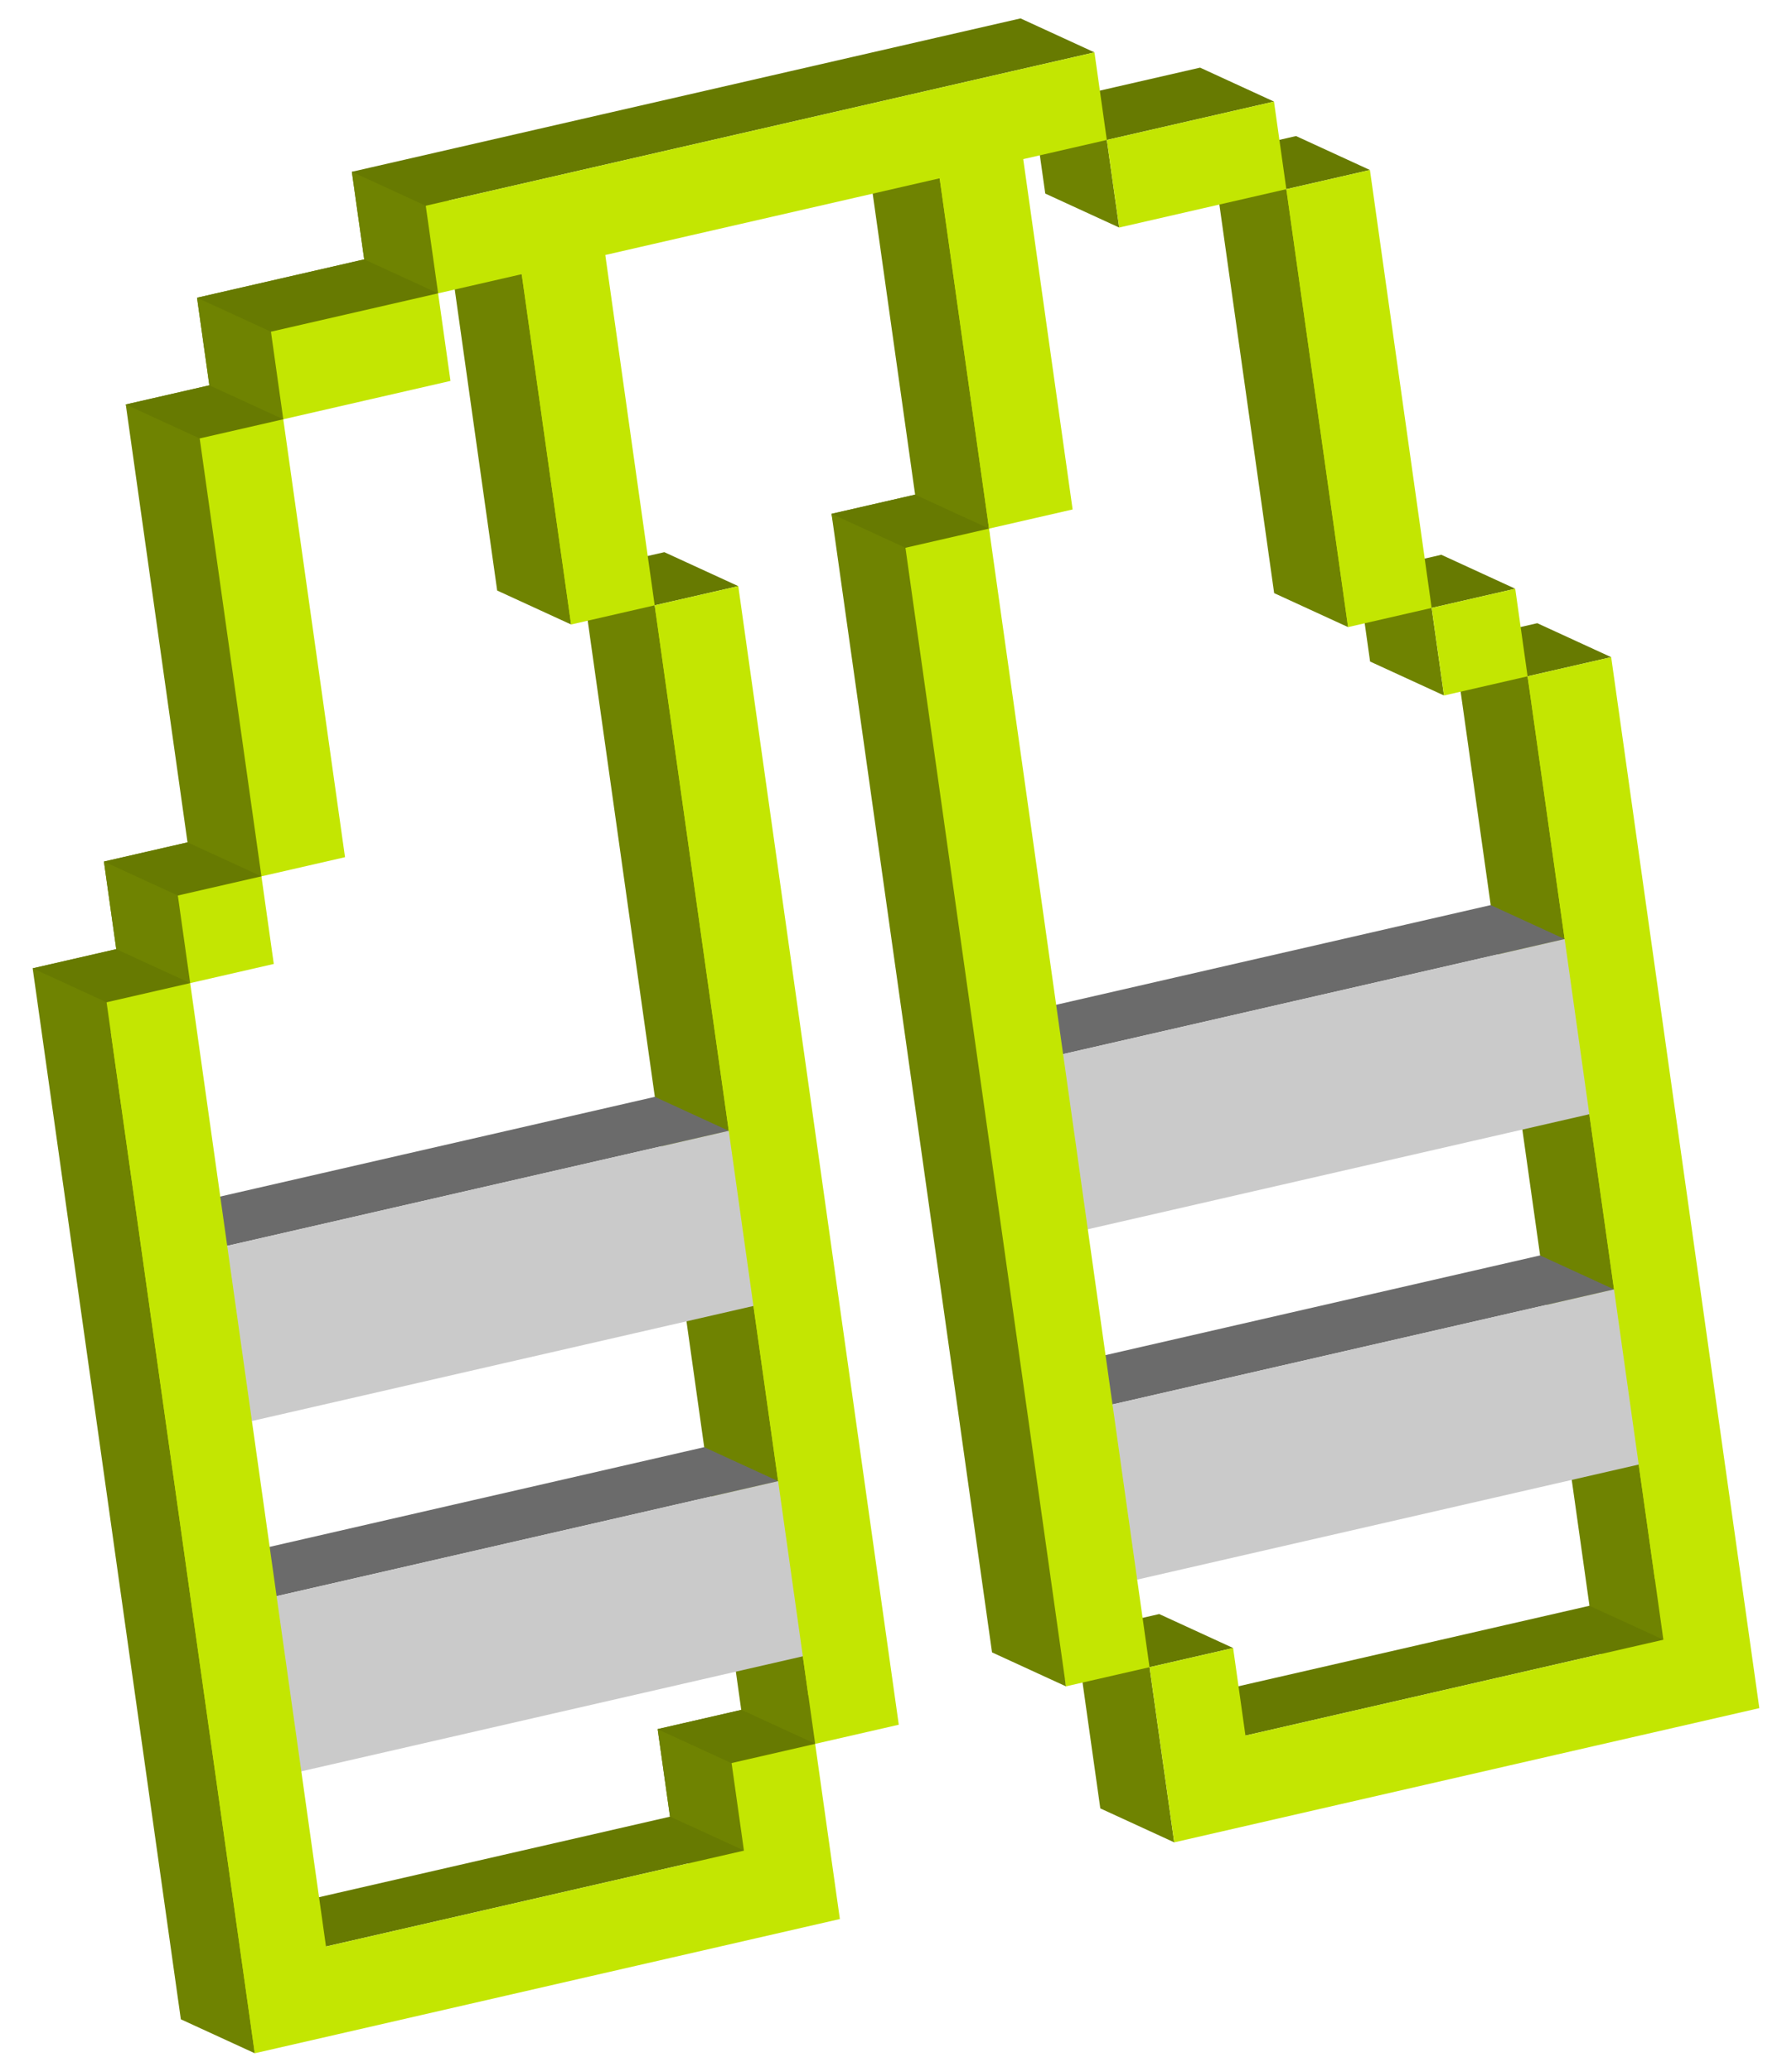 <?xml version="1.0" encoding="UTF-8"?> <svg xmlns="http://www.w3.org/2000/svg" xmlns:xlink="http://www.w3.org/1999/xlink" version="1.1" id="Слой_1" x="0px" y="0px" viewBox="0 0 610.509 705.636" style="enable-background:new 0 0 610.509 705.636;" xml:space="preserve"> <style type="text/css"> .st0{fill:#C3E602;} .st1{fill:#6F8301;} .st2{fill:#677A01;} .st3{fill:#737373;} .st4{fill:#6B6B6B;} .st5{fill:#CACACA;} </style> <g> <polygon class="st0" points="438.24,64.433 437.647,141.786 459.268,213.598 467.514,129.52 "></polygon> <path class="st0" d="M320.124,60.729l3.923,77.324l12.904,42 c0,0,9.496-48.4,8.963-50C345.38,128.453,320.124,60.729,320.124,60.729z"></path> <polygon class="st0" points="177.739,93.389 178.98,154.053 194.566,212.713 195.514,140.186 "></polygon> <polygon class="st0" points="520.43,230.362 525.647,365.253 566.693,558.514 568.314,492.186 "></polygon> <polygon class="st0" points="36.314,341.393 56.847,550.32 86.794,699.366 79.78,567.386 "></polygon> <polygon class="st0" points="223.043,206.179 237.38,348.32 277.715,593.985 275.78,479.52 228.18,224.72 "></polygon> <polygon class="st1" points="283.29,175.018 363.154,574.392 336.951,180.053 316.98,159.92 311.767,168.484 "></polygon> <path class="st1" d="M552.58,534.32c-1.2,1.6-11.071,12.625-11.071,12.625 l0.671,13.775l20.4,16l16.4-15.2c0,0-2.8-21.2-5.2-21.2 C571.38,540.32,552.58,534.32,552.58,534.32z"></path> <polygon class="st1" points="42.848,137.769 71.325,131.244 67.125,101.412 124.079,88.345 119.87,58.514 152.58,57.12 153.78,88.32 149.262,99.914 96.509,142.813 78.98,166.32 89.067,298.493 "></polygon> <polygon class="st1" points="74.18,277.52 63.883,286.924 35.406,293.458 39.607,323.29 11.13,329.824 28.58,353.92 50.18,348.32 64.791,334.859 89.067,298.493 93.78,286.32 "></polygon> <polygon class="st2" points="256.18,577.12 252.531,582.416 224.054,588.95 228.263,618.781 226.98,628.72 256.18,651.92 277.715,593.985 282.98,577.52 "></polygon> <g> <polygon class="st1" points="562.493,528.682 558.284,498.842 554.075,469.011 549.875,439.18 545.666,409.349 541.457,379.518 537.257,349.686 533.048,319.855 528.839,290.024 524.639,260.193 520.43,230.362 495.246,218.793 499.455,248.624 503.656,278.455 507.864,308.286 512.073,338.117 516.273,367.949 520.482,397.78 524.691,427.611 528.891,457.442 533.1,487.273 537.309,517.113 541.509,546.945 566.693,558.513 "></polygon> <polygon class="st1" points="391.631,567.867 366.447,556.298 370.648,586.13 374.856,615.96 400.04,627.529 395.831,597.698 "></polygon> <polygon class="st1" points="354.736,514.73 350.536,484.898 346.327,455.067 342.119,425.236 337.91,395.406 333.709,365.574 329.501,335.743 325.292,305.912 321.092,276.08 316.883,246.25 312.674,216.419 308.474,186.587 283.29,175.018 287.49,204.85 291.699,234.681 295.908,264.511 300.108,294.343 304.317,324.174 308.526,354.005 312.726,383.837 316.935,413.668 321.143,443.498 325.352,473.329 329.553,503.161 333.761,532.992 337.97,562.823 363.154,574.392 358.945,544.561 "></polygon> <polygon class="st1" points="462.561,195.496 466.77,225.327 491.953,236.895 487.745,207.065 "></polygon> <polygon class="st1" points="224.054,588.95 228.263,618.781 253.446,630.35 249.238,600.519 "></polygon> <polygon class="st1" points="450.859,153.936 446.65,124.105 442.441,94.274 438.24,64.433 413.057,52.865 417.257,82.705 421.466,112.536 425.675,142.367 429.884,172.198 434.084,202.029 459.268,213.598 455.067,183.767 "></polygon> <polygon class="st1" points="269.306,534.322 265.097,504.492 260.896,474.66 256.688,444.829 252.479,414.998 248.279,385.166 244.07,355.335 239.861,325.505 235.661,295.673 231.452,265.842 227.243,236.011 223.043,206.179 197.859,194.61 202.06,224.442 206.268,254.273 210.477,284.104 214.677,313.936 218.886,343.767 223.095,373.597 227.295,403.429 231.504,433.26 235.713,463.091 239.913,492.923 244.122,522.753 248.331,552.584 252.531,582.416 277.715,593.985 273.514,564.153 "></polygon> <polygon class="st1" points="381.287,77.501 377.078,47.67 351.894,36.101 356.103,65.932 "></polygon> <polygon class="st1" points="78.376,639.704 74.176,609.872 69.967,580.041 65.758,550.21 61.558,520.379 57.349,490.548 53.14,460.717 48.932,430.886 44.731,401.054 40.523,371.223 36.314,341.392 11.13,329.824 15.339,359.654 19.547,389.485 23.748,419.317 27.957,449.148 32.165,478.979 36.374,508.81 40.574,538.641 44.783,568.472 48.992,598.303 53.192,628.135 57.401,657.966 61.61,687.797 86.794,699.365 82.585,669.535 "></polygon> <polygon class="st1" points="303.349,108.822 307.558,138.653 311.767,168.484 336.951,180.053 332.742,150.222 328.533,120.391 324.333,90.56 320.124,60.729 294.94,49.16 299.149,78.991 "></polygon> <polygon class="st1" points="186.148,153.051 181.948,123.22 177.739,93.389 152.556,81.82 156.764,111.651 160.965,141.483 165.174,171.313 169.382,201.144 194.566,212.713 190.357,182.882 "></polygon> <polygon class="st1" points="64.791,334.859 60.59,305.027 35.406,293.458 39.607,323.29 "></polygon> <polygon class="st1" points="80.65,238.832 76.449,209 72.241,179.169 68.032,149.338 42.848,137.769 47.057,167.6 51.266,197.431 55.466,227.263 59.675,257.093 63.883,286.924 89.067,298.493 84.858,268.662 "></polygon> <polygon class="st1" points="119.87,58.514 124.079,88.345 149.262,99.914 145.054,70.083 "></polygon> <polygon class="st1" points="67.125,101.412 71.325,131.244 96.509,142.813 92.309,112.981 "></polygon> </g> <polygon class="st2" points="541.509,546.945 513.032,553.469 484.555,560.003 456.078,566.537 427.601,573.062 399.124,579.596 424.308,591.165 452.785,584.631 481.262,578.106 509.739,571.572 538.216,565.038 566.693,558.513 "></polygon> <polygon class="st2" points="394.924,549.764 366.447,556.298 391.631,567.867 420.108,561.333 "></polygon> <polygon class="st2" points="520.43,230.362 548.907,223.837 523.724,212.268 495.246,218.793 "></polygon> <polygon class="st2" points="487.745,207.065 516.221,200.531 491.038,188.962 462.561,195.496 "></polygon> <polygon class="st2" points="224.054,588.95 249.238,600.519 277.715,593.985 252.531,582.416 "></polygon> <polygon class="st2" points="199.786,625.314 171.309,631.839 142.832,638.373 114.355,644.907 85.878,651.432 111.062,663.001 139.539,656.476 168.016,649.942 196.492,643.408 224.97,636.883 253.446,630.35 228.263,618.781 "></polygon> <polygon class="st2" points="438.24,64.433 466.718,57.909 441.534,46.34 413.057,52.865 "></polygon> <polygon class="st2" points="405.555,41.136 434.032,34.603 408.848,23.034 380.371,29.567 351.894,36.101 377.078,47.67 "></polygon> <polygon class="st2" points="283.29,175.018 308.474,186.587 336.951,180.053 311.767,168.484 "></polygon> <polygon class="st2" points="347.685,6.27 319.208,12.795 290.732,19.329 262.255,25.863 233.778,32.397 205.301,38.921 176.824,45.455 148.347,51.989 119.87,58.514 145.054,70.083 173.531,63.558 202.008,57.024 230.484,50.49 258.962,43.965 287.438,37.432 315.915,30.898 344.392,24.364 372.869,17.839 "></polygon> <polygon class="st2" points="251.52,199.646 226.336,188.077 197.859,194.61 223.043,206.179 "></polygon> <polygon class="st2" points="89.067,298.493 63.883,286.924 35.406,293.458 60.59,305.027 "></polygon> <polygon class="st2" points="11.13,329.824 36.314,341.392 64.791,334.859 39.607,323.29 "></polygon> <polygon class="st2" points="120.785,106.448 149.262,99.914 124.079,88.345 95.602,94.879 67.125,101.412 92.309,112.981 "></polygon> <polygon class="st2" points="96.509,142.813 71.325,131.244 42.848,137.769 68.032,149.338 "></polygon> <g> <polygon class="st0" points="548.907,223.837 553.116,253.668 557.316,283.499 561.525,313.33 565.734,343.161 569.934,372.993 574.143,402.824 578.352,432.655 582.552,462.486 586.761,492.317 590.97,522.148 595.17,551.98 599.379,581.811 570.902,588.344 542.425,594.869 513.948,601.403 485.471,607.937 456.994,614.462 428.517,620.996 400.04,627.529 395.831,597.699 391.631,567.867 420.108,561.333 424.308,591.165 452.785,584.631 481.262,578.106 509.739,571.572 538.216,565.039 566.693,558.514 562.493,528.682 558.284,498.842 554.075,469.011 549.875,439.18 545.666,409.349 541.457,379.518 537.257,349.686 533.048,319.855 528.839,290.024 524.639,260.193 520.43,230.362 "></polygon> </g> <g> <polygon class="st3" points="387.422,538.036 362.239,526.467 358.03,496.636 383.214,508.205 "></polygon> </g> <g> <polygon class="st3" points="383.214,508.205 358.03,496.636 353.829,466.804 379.013,478.373 "></polygon> </g> <g> <polygon class="st0" points="516.221,200.531 520.43,230.362 491.953,236.895 487.745,207.065 "></polygon> </g> <g> <polygon class="st3" points="370.595,418.703 345.412,407.134 341.211,377.302 366.395,388.871 "></polygon> </g> <g> <polygon class="st3" points="366.395,388.871 341.211,377.302 337.003,347.471 362.186,359.04 "></polygon> </g> <g> <polygon class="st0" points="466.718,57.909 470.918,87.74 475.127,117.571 479.335,147.402 483.544,177.233 487.745,207.065 459.268,213.598 455.067,183.767 450.859,153.936 446.65,124.105 442.441,94.274 438.24,64.433 "></polygon> </g> <g> <polygon class="st0" points="434.032,34.603 438.24,64.433 409.764,70.967 381.287,77.501 377.078,47.67 405.555,41.136 "></polygon> </g> <g> <polygon class="st3" points="102.653,603.338 77.469,591.769 73.26,561.938 98.444,573.507 "></polygon> </g> <g> <polygon class="st3" points="98.444,573.507 73.26,561.938 69.051,532.108 94.235,543.677 "></polygon> </g> <g> <polygon class="st0" points="251.52,199.646 255.72,229.477 259.929,259.308 264.138,289.139 268.338,318.971 272.547,348.802 276.755,378.633 280.956,408.473 285.165,438.304 289.374,468.135 293.574,497.967 297.783,527.798 301.991,557.628 306.2,587.459 277.715,593.985 273.514,564.153 269.306,534.322 265.097,504.492 260.896,474.66 256.688,444.829 252.479,414.998 248.279,385.166 244.07,355.336 239.861,325.505 235.661,295.673 231.452,265.842 227.243,236.011 223.043,206.179 "></polygon> </g> <g> <polygon class="st3" points="85.826,484.014 60.642,472.445 56.433,442.614 81.617,454.183 "></polygon> </g> <g> <polygon class="st3" points="81.617,454.183 56.433,442.614 52.225,412.783 77.408,424.352 "></polygon> </g> <g> <polygon class="st4" points="524.691,427.611 496.214,434.144 467.737,440.678 439.26,447.203 410.783,453.737 382.306,460.271 353.829,466.804 379.013,478.373 407.49,471.84 435.967,465.306 464.444,458.772 492.921,452.247 521.398,445.713 549.875,439.18 "></polygon> <polygon class="st4" points="390.663,352.515 419.14,345.981 447.617,339.448 476.094,332.923 504.571,326.389 533.048,319.855 507.864,308.286 479.387,314.82 450.911,321.354 422.433,327.879 393.957,334.412 365.48,340.946 337.003,347.471 362.186,359.04 "></polygon> <polygon class="st4" points="211.436,499.456 182.959,505.99 154.482,512.515 126.005,519.049 97.528,525.583 69.051,532.108 94.235,543.677 122.712,537.152 151.189,530.618 179.666,524.084 208.143,517.559 236.62,511.025 265.097,504.492 239.913,492.923 "></polygon> <polygon class="st4" points="105.894,417.826 134.371,411.293 162.848,404.759 191.325,398.234 219.802,391.7 248.279,385.166 223.095,373.597 194.618,380.131 166.141,386.665 137.664,393.19 109.187,399.724 80.71,406.257 52.225,412.783 77.408,424.352 "></polygon> </g> <g> <polygon class="st0" points="89.067,298.493 93.276,328.333 64.791,334.859 60.59,305.027 "></polygon> </g> <g> <polygon class="st0" points="64.791,334.859 68.999,364.69 73.208,394.52 77.408,424.352 81.617,454.183 85.826,484.014 90.035,513.845 94.235,543.677 98.444,573.507 102.653,603.338 106.853,633.17 111.062,663.001 139.539,656.476 168.016,649.942 196.492,643.408 224.97,636.883 253.446,630.35 249.238,600.519 277.715,593.985 281.923,623.816 286.132,653.647 257.655,660.181 229.178,666.714 200.701,673.239 172.224,679.773 143.748,686.307 115.271,692.841 86.794,699.366 82.585,669.535 78.376,639.704 74.176,609.872 69.967,580.041 65.758,550.21 61.558,520.379 57.349,490.548 53.14,460.717 48.932,430.886 44.731,401.054 40.522,371.223 36.314,341.393 "></polygon> </g> <g> <polygon class="st0" points="372.869,17.839 377.078,47.67 348.601,54.204 352.81,84.035 357.01,113.867 361.219,143.697 365.428,173.528 336.951,180.053 332.742,150.222 328.533,120.391 324.333,90.56 320.124,60.729 291.647,67.263 263.17,73.796 234.693,80.321 206.216,86.855 210.425,116.686 214.625,146.518 218.834,176.349 223.043,206.179 194.566,212.713 190.357,182.882 186.148,153.051 181.948,123.22 177.739,93.389 149.262,99.914 145.054,70.083 173.531,63.558 202.008,57.024 230.484,50.49 258.962,43.966 287.438,37.432 315.915,30.898 344.392,24.364 "></polygon> </g> <g> <polygon class="st0" points="149.262,99.914 153.471,129.745 124.986,136.279 96.509,142.813 92.309,112.981 120.785,106.448 "></polygon> </g> <g> <polygon class="st0" points="96.509,142.813 100.718,172.644 104.926,202.475 109.135,232.306 113.335,262.137 117.544,291.968 89.067,298.493 84.858,268.662 80.65,238.831 76.449,209 72.241,179.169 68.032,149.338 "></polygon> </g> <g> <polygon class="st0" points="336.951,180.053 341.151,209.885 345.36,239.716 349.568,269.547 353.769,299.378 357.978,329.209 362.186,359.04 366.395,388.871 370.595,418.703 374.804,448.542 379.013,478.373 383.214,508.205 387.422,538.036 391.631,567.867 363.154,574.392 358.945,544.561 354.736,514.73 350.536,484.898 346.327,455.067 342.119,425.237 337.91,395.406 333.709,365.574 329.501,335.743 325.292,305.912 321.092,276.08 316.883,246.25 312.674,216.419 308.474,186.587 "></polygon> </g> <polygon class="st0" points="94.235,543.677 99.38,545.92 105.38,595.92 102.653,603.338 97.78,601.52 86.98,547.52 "></polygon> <polygon class="st0" points="372.58,369.52 362.186,359.04 358.58,366.72 364.18,414.32 370.595,418.703 377.78,400.72 "></polygon> <polygon class="st0" points="539.78,323.92 533.048,319.855 526.98,331.12 541.457,379.518 "></polygon> <g> <polygon class="st5" points="533.048,319.855 537.257,349.686 541.457,379.518 512.98,386.052 484.503,392.585 456.026,399.11 427.549,405.644 399.073,412.178 370.595,418.703 366.395,388.871 362.186,359.04 390.663,352.515 419.14,345.981 447.617,339.448 476.094,332.923 504.571,326.389 "></polygon> </g> <polygon class="st0" points="379.013,478.373 375.78,498.32 387.422,538.036 391.38,518.32 "></polygon> <polygon class="st0" points="549.875,439.18 544.98,464.72 558.284,498.842 560.58,475.52 "></polygon> <g> <polygon class="st5" points="549.875,439.18 554.075,469.011 558.284,498.842 529.807,505.376 501.33,511.91 472.853,518.443 444.376,524.968 415.899,531.502 387.422,538.036 383.214,508.205 379.013,478.373 407.49,471.84 435.967,465.306 464.444,458.772 492.921,452.247 521.398,445.713 "></polygon> </g> <polygon class="st0" points="77.408,424.352 76.58,445.92 85.826,484.014 88.58,449.52 "></polygon> <polygon class="st0" points="248.279,385.166 243.38,405.12 256.688,444.829 261.78,419.92 "></polygon> <polygon class="st0" points="265.097,504.492 260.18,520.32 273.514,564.153 276.18,538.32 "></polygon> <g> <polygon class="st5" points="248.279,385.166 252.479,414.998 256.688,444.829 228.211,451.363 199.734,457.897 171.257,464.421 142.78,470.955 114.303,477.489 85.826,484.014 81.617,454.183 77.408,424.352 105.894,417.826 134.371,411.293 162.848,404.759 191.325,398.234 219.802,391.7 "></polygon> </g> <g> <polygon class="st5" points="265.097,504.492 269.306,534.322 273.514,564.153 245.037,570.687 216.561,577.221 188.083,583.746 159.607,590.28 131.13,596.813 102.653,603.338 98.444,573.507 94.235,543.677 122.712,537.152 151.189,530.618 179.666,524.084 208.143,517.559 236.62,511.025 "></polygon> </g> </g> </svg> 
